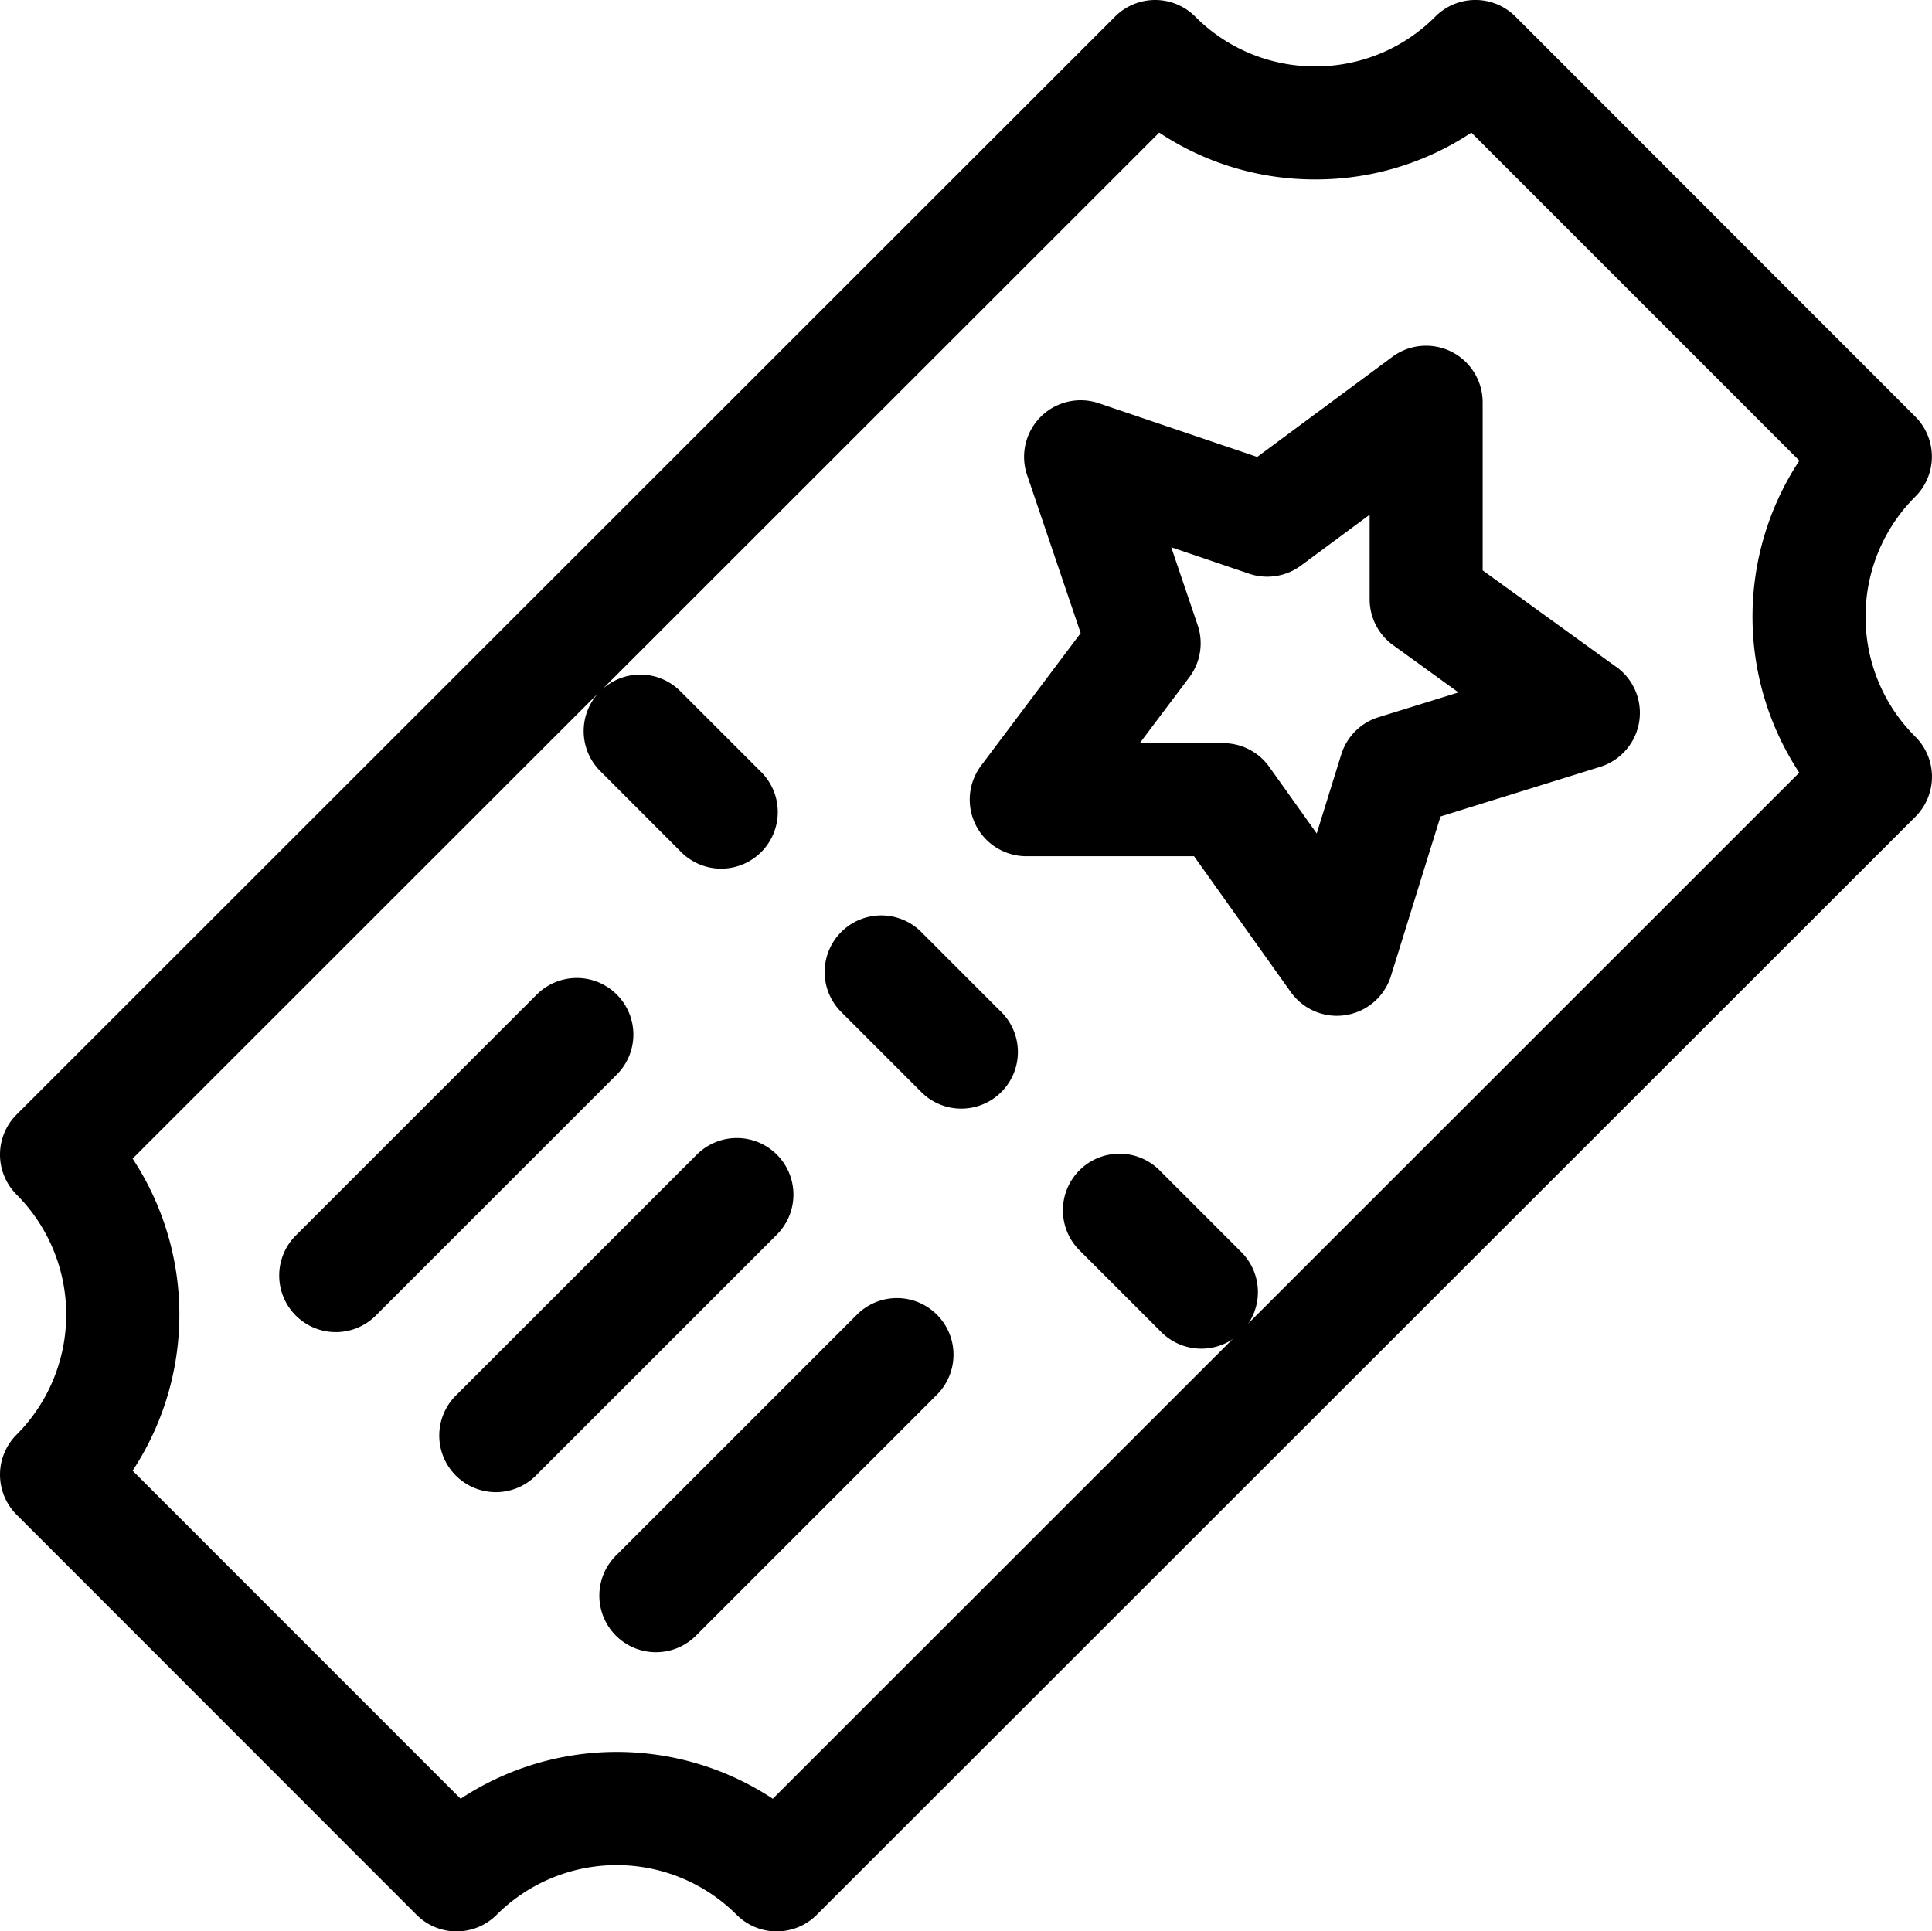 <svg id="Group_9848" data-name="Group 9848" xmlns="http://www.w3.org/2000/svg" xmlns:xlink="http://www.w3.org/1999/xlink" width="64" height="63.987" viewBox="0 0 64 63.987">
  <defs>
    <clipPath id="clip-path">
      <rect id="Rectangle_11165" data-name="Rectangle 11165" width="64" height="63.987" fill="none"/>
    </clipPath>
  </defs>
  <g id="Group_9847" data-name="Group 9847" clip-path="url(#clip-path)">
    <path id="Path_49393" data-name="Path 49393" d="M278.37,102.28l-4.427-3.2V93.512a1.875,1.875,0,0,0-2.991-1.506l-4.477,3.316-5.247-1.779a1.875,1.875,0,0,0-2.377,2.377l1.776,5.238-3.3,4.392a1.875,1.875,0,0,0,1.5,3h5.555l3.205,4.5a1.875,1.875,0,0,0,3.317-.531l1.643-5.286,5.286-1.643a1.875,1.875,0,0,0,.543-3.309m-7.883,1.664a1.875,1.875,0,0,0-1.234,1.234l-.813,2.617-1.571-2.205a1.874,1.874,0,0,0-1.527-.787h-2.764l1.641-2.181a1.875,1.875,0,0,0,.277-1.729l-.875-2.579,2.579.875a1.874,1.874,0,0,0,1.718-.269l2.275-1.685v2.8a1.874,1.874,0,0,0,.775,1.519l2.168,1.569Z" transform="translate(-224.828 -80.183)"/>
    <path id="Path_49394" data-name="Path 49394" d="M224.149,245.591,221.5,242.94a1.875,1.875,0,0,0-2.651,2.651l2.651,2.651a1.875,1.875,0,1,0,2.651-2.651" transform="translate(-191.011 -212.092)"/>
    <path id="Path_49395" data-name="Path 49395" d="M287.776,309.217l-2.651-2.651a1.875,1.875,0,1,0-2.651,2.651l2.651,2.651a1.875,1.875,0,1,0,2.651-2.651" transform="translate(-246.685 -267.765)"/>
    <path id="Path_49396" data-name="Path 49396" d="M61.8,20.432a5.588,5.588,0,0,1,1.647-3.977,1.874,1.874,0,0,0,0-2.651L50.2.549a1.874,1.874,0,0,0-2.651,0A5.587,5.587,0,0,1,43.568,2.2,5.587,5.587,0,0,1,39.591.549a1.875,1.875,0,0,0-2.651,0L.549,36.926a1.874,1.874,0,0,0,0,2.651,5.63,5.63,0,0,1,0,7.953,1.875,1.875,0,0,0,0,2.651L13.8,63.438a1.874,1.874,0,0,0,2.651,0,5.624,5.624,0,0,1,7.953,0,1.874,1.874,0,0,0,2.651,0L63.45,27.06a1.874,1.874,0,0,0,0-2.651A5.587,5.587,0,0,1,61.8,20.432m-2.2,5.17-34,33.99a9.39,9.39,0,0,0-10.341,0L4.393,48.723a9.4,9.4,0,0,0,0-10.338L19.825,22.958a1.873,1.873,0,0,0,.058,2.587L22.535,28.2a1.875,1.875,0,1,0,2.651-2.651l-2.651-2.651a1.873,1.873,0,0,0-2.587-.058L38.4,4.394a9.307,9.307,0,0,0,5.171,1.552,9.306,9.306,0,0,0,5.17-1.551L59.606,15.262a9.391,9.391,0,0,0,0,10.341" transform="translate(0 0)"/>
    <path id="Path_49397" data-name="Path 49397" d="M85.383,259.756a1.874,1.874,0,0,0-2.651,0l-7.953,7.953a1.875,1.875,0,1,0,2.651,2.651l7.953-7.953a1.874,1.874,0,0,0,0-2.651" transform="translate(-64.951 -226.806)"/>
    <path id="Path_49398" data-name="Path 49398" d="M127.8,302.173a1.875,1.875,0,0,0-2.651,0l-7.953,7.953a1.875,1.875,0,1,0,2.651,2.651l7.953-7.953a1.874,1.874,0,0,0,0-2.651" transform="translate(-102.066 -263.921)"/>
    <path id="Path_49399" data-name="Path 49399" d="M170.218,344.591a1.874,1.874,0,0,0-2.651,0l-7.953,7.953a1.875,1.875,0,1,0,2.651,2.651l7.953-7.953a1.875,1.875,0,0,0,0-2.651" transform="translate(-139.181 -301.036)"/>
  </g>
</svg>
